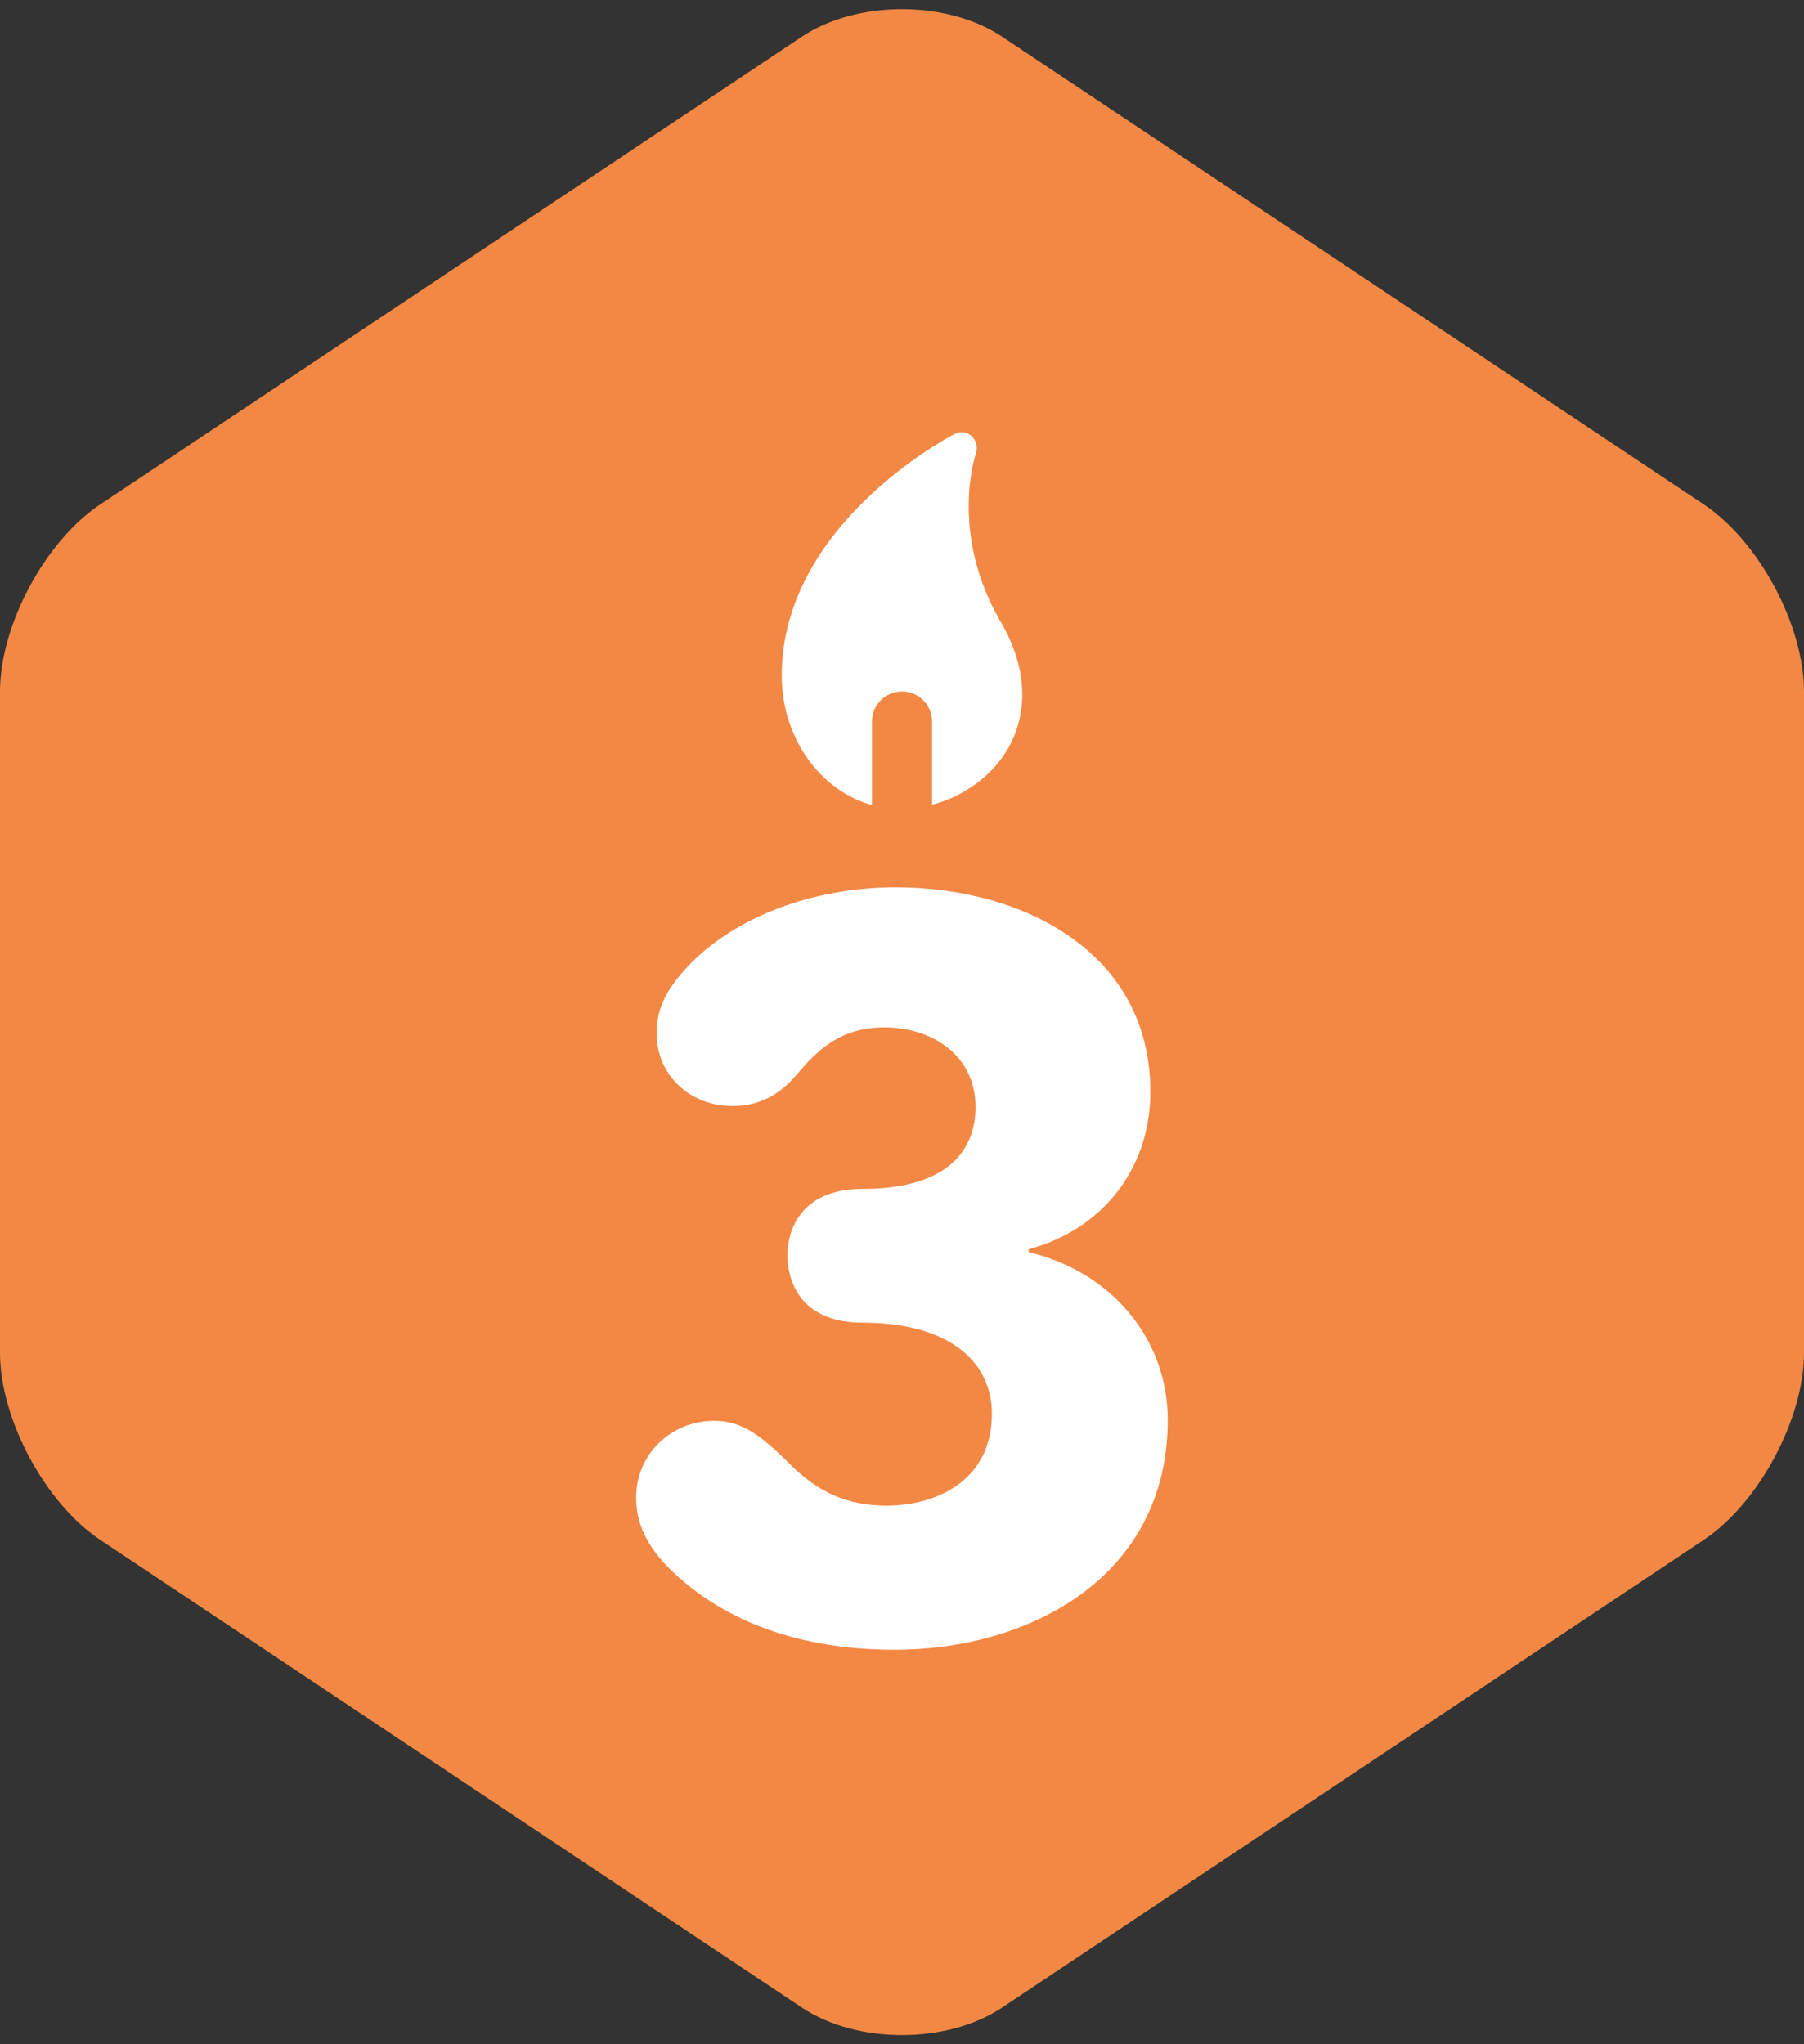 <svg xmlns="http://www.w3.org/2000/svg" viewBox="0 0 30 34"><rect x="0" y="0" width="30" height="34" fill="#333333" stroke="none"/><path d="M30 22.499c0 1.1-.749 2.5-1.665 3.111l-11.67 7.78c-.916.61-2.414.61-3.33 0l-11.67-7.78c-.916-.611-1.665-2.01-1.665-3.111v-10.998c0-1.1.749-2.5 1.665-3.111l11.67-7.78c.916-.61 2.414-.61 3.33 0l11.67 7.78c.916.611 1.665 2.01 1.665 3.111v10.998z" fill="#F38844"></path><g><path d="M15.226 13.438c.659-.083 1.269-.481 1.567-1.044.321-.606.268-1.334-.151-2.051-.851-1.46-.432-2.744-.414-2.797.035-.102.008-.217-.068-.29-.077-.072-.187-.089-.28-.041-.119.061-2.88 1.521-2.88 4.019 0 1.129.752 2.062 1.72 2.202l.506.002z" fill="#fff"></path><path d="M15 18.5c-.276 0-.5-.224-.5-.5v-6c0-.276.224-.5.5-.5s.5.224.5.5v6c0 .276-.224.5-.5.5z" fill="#F38844"></path><path d="M13.095 20.878c0-.357.17-1.105 1.258-1.105 1.428 0 1.87-.663 1.87-1.36 0-.867-.731-1.326-1.513-1.326-.595 0-1.003.238-1.428.748-.255.306-.578.561-1.104.561-.697 0-1.258-.51-1.258-1.207 0-.391.136-.697.493-1.088.782-.85 2.108-1.343 3.485-1.343 2.125 0 4.232 1.088 4.232 3.4 0 1.326-.85 2.312-2.023 2.618v.051c1.377.323 2.312 1.445 2.312 2.788 0 2.635-2.329 3.824-4.539 3.824-1.53 0-2.822-.442-3.74-1.343-.391-.391-.561-.765-.561-1.19 0-.731.595-1.275 1.292-1.275.442 0 .748.204 1.258.714.493.493.986.697 1.615.697.816 0 1.751-.408 1.751-1.53 0-.85-.697-1.513-2.142-1.513-1.087.001-1.258-.747-1.258-1.121z" fill="#fff"></path></g></svg>